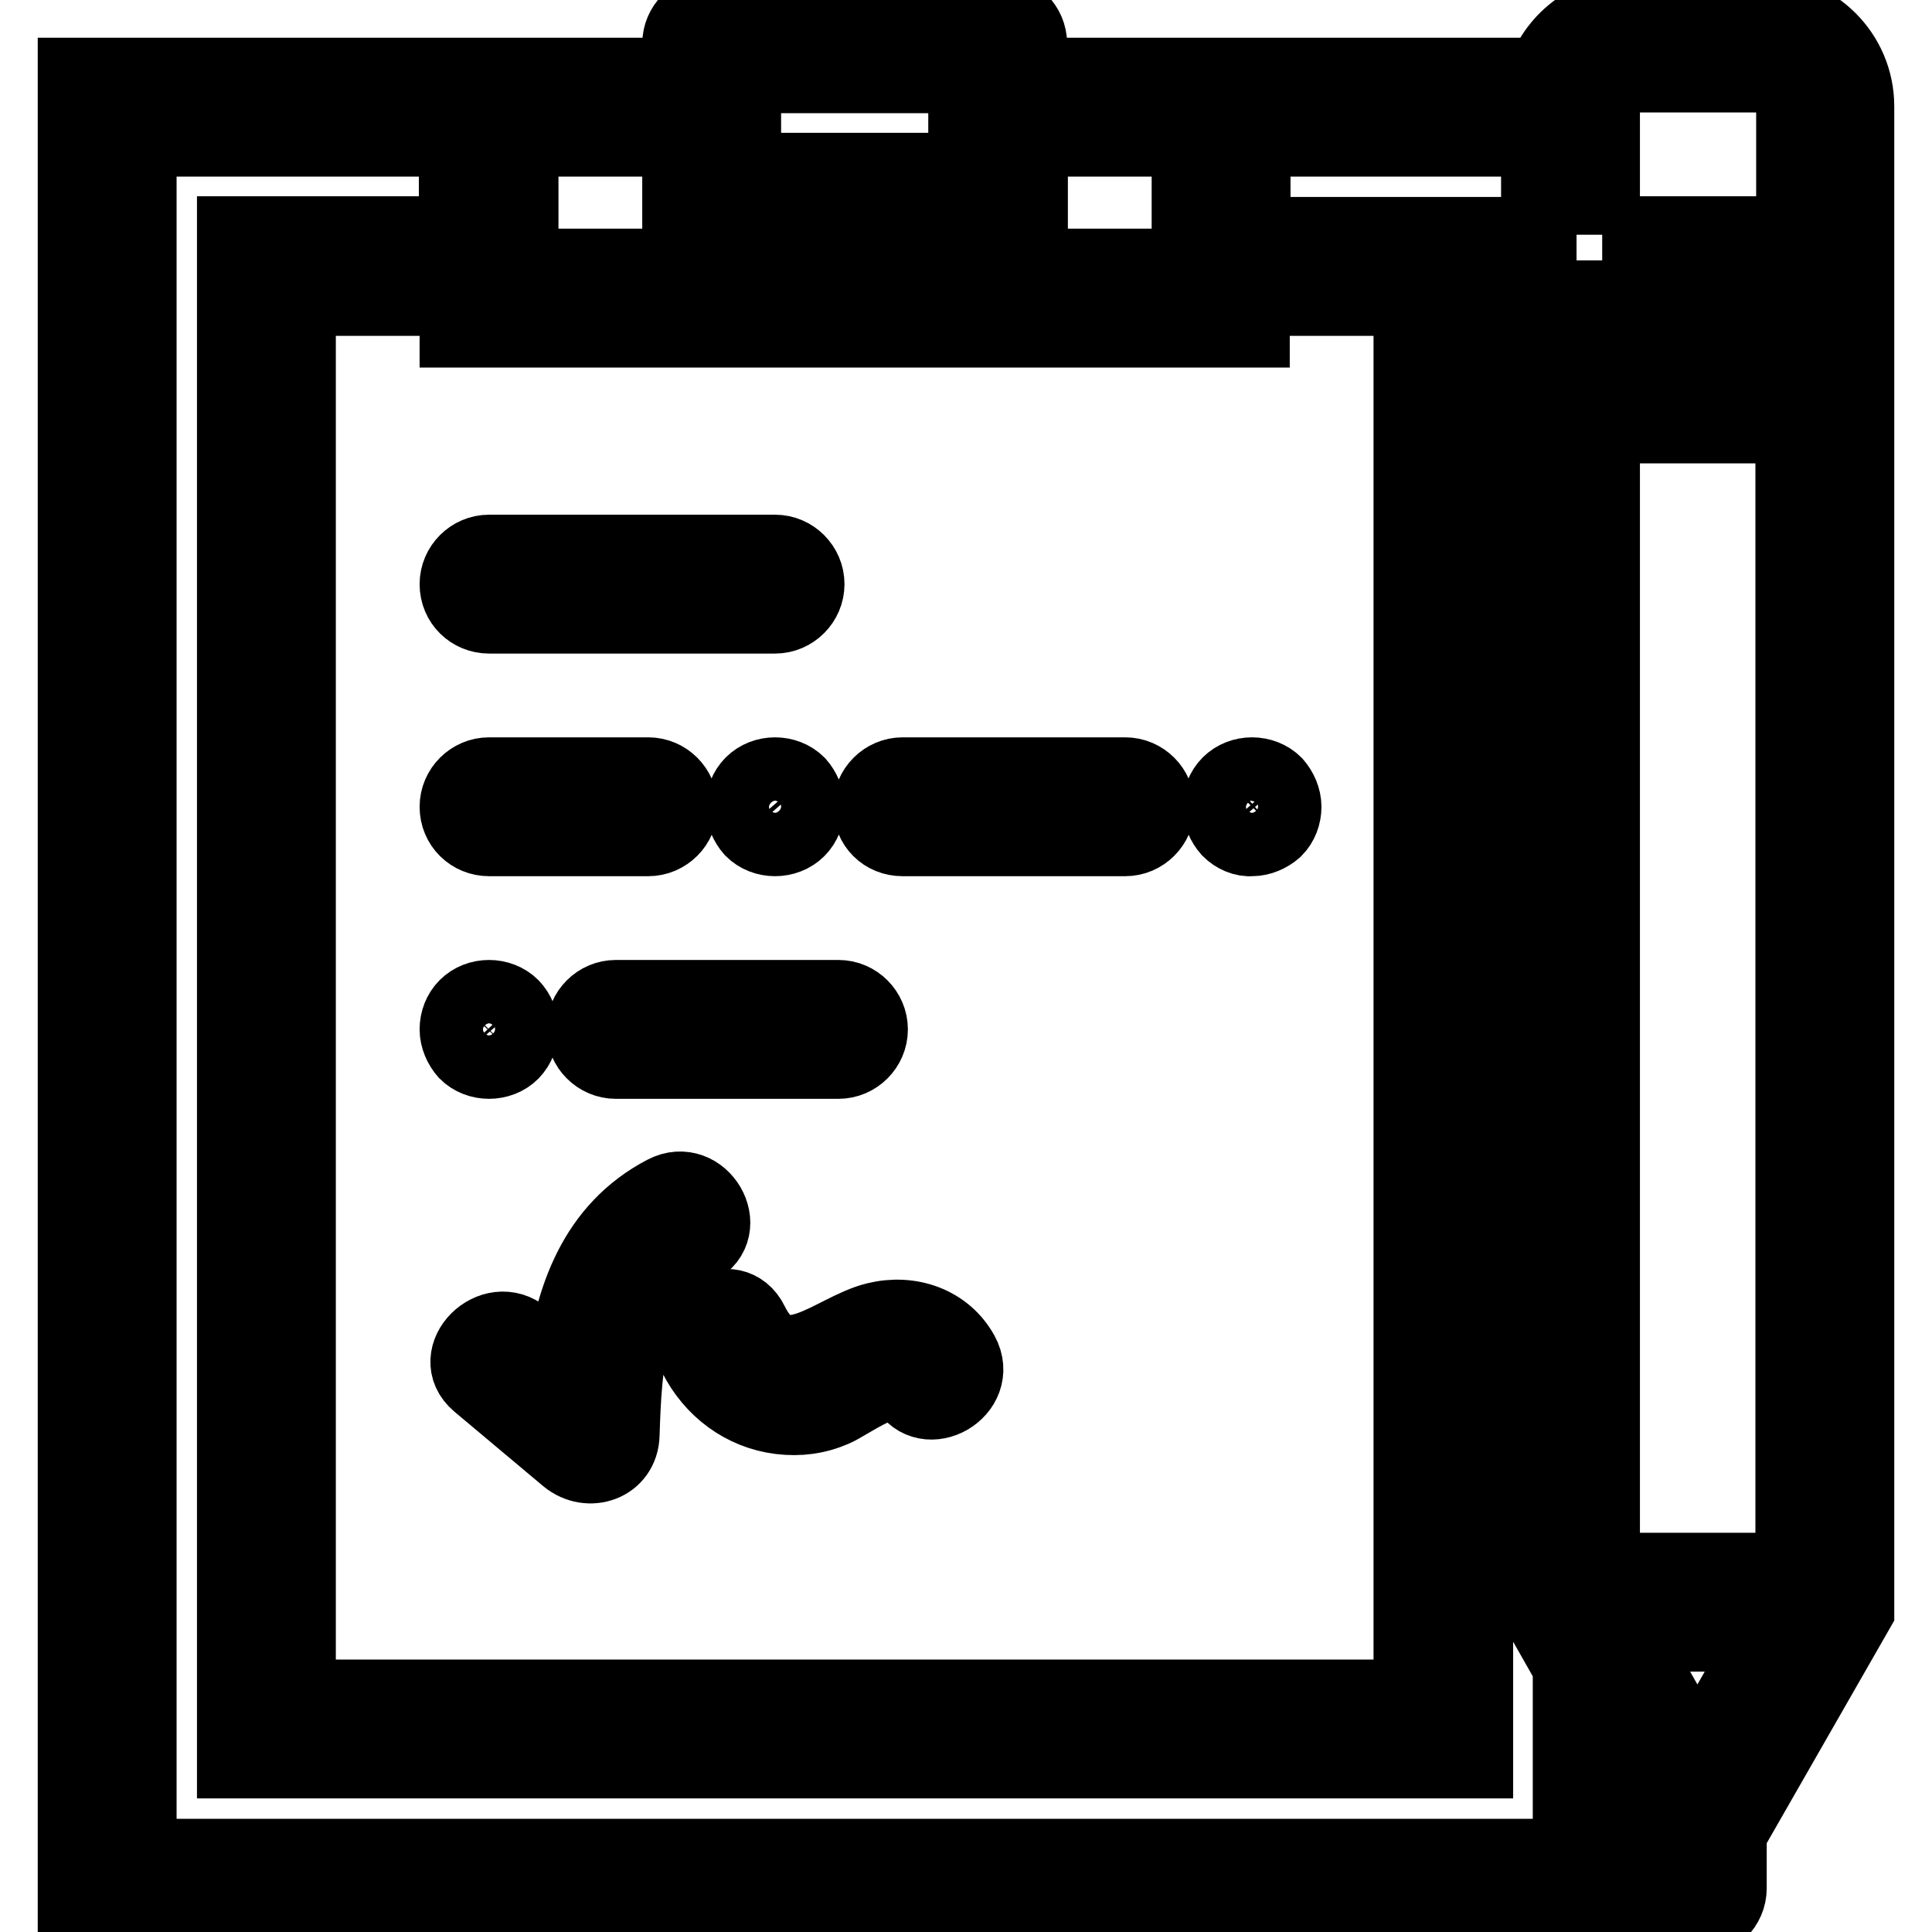 <?xml version="1.0" encoding="utf-8"?>
<!-- Svg Vector Icons : http://www.onlinewebfonts.com/icon -->
<!DOCTYPE svg PUBLIC "-//W3C//DTD SVG 1.1//EN" "http://www.w3.org/Graphics/SVG/1.1/DTD/svg11.dtd">
<svg version="1.1" xmlns="http://www.w3.org/2000/svg" xmlns:xlink="http://www.w3.org/1999/xlink" x="0px" y="0px" viewBox="0 0 256 256" enable-background="new 0 0 256 256" xml:space="preserve">
<g> <path stroke-width="10" fill-opacity="0" stroke="#000000"  d="M64.8,81.6h37.9c2.3,0,4.2-1.9,4.2-4.2c0-2.3-1.9-4.2-4.2-4.2c0,0,0,0,0,0H64.8c-2.3,0-4.2,1.9-4.2,4.2 C60.6,79.8,62.5,81.6,64.8,81.6C64.8,81.6,64.8,81.6,64.8,81.6z M64.8,111.1h21.1c2.3,0,4.2-1.9,4.2-4.2c0-2.3-1.9-4.2-4.2-4.2 c0,0,0,0,0,0H64.8c-2.3,0-4.2,1.9-4.2,4.2C60.6,109.3,62.5,111.1,64.8,111.1C64.8,111.1,64.8,111.1,64.8,111.1z M119.6,111.1h29.5 c2.3,0,4.2-1.9,4.2-4.2c0-2.3-1.9-4.2-4.2-4.2c0,0,0,0,0,0h-29.5c-2.3,0-4.2,1.9-4.2,4.2C115.4,109.3,117.2,111.1,119.6,111.1 C119.6,111.1,119.6,111.1,119.6,111.1z M105.7,109.9c0.8-0.8,1.2-1.9,1.2-3c0-1.1-0.5-2.2-1.2-3c-1.6-1.6-4.4-1.6-6,0 c-0.8,0.8-1.2,1.9-1.2,3c0,1.1,0.5,2.2,1.2,3c0.8,0.8,1.9,1.2,3,1.2C103.8,111.1,104.9,110.7,105.7,109.9z M165.9,111.1 c1.1,0,2.2-0.5,3-1.2c0.8-0.8,1.2-1.9,1.2-3c0-1.1-0.5-2.2-1.2-3c-1.6-1.6-4.4-1.6-6,0c-0.8,0.8-1.2,1.9-1.2,3c0,1.1,0.5,2.2,1.2,3 C163.7,110.7,164.8,111.2,165.9,111.1z M77.4,136.4c0,2.3,1.9,4.2,4.2,4.2h29.5c2.3,0,4.2-1.9,4.2-4.2c0-2.3-1.9-4.2-4.2-4.2l0,0 H81.6C79.3,132.2,77.4,134.1,77.4,136.4z M67.8,139.4c1.6-1.7,1.6-4.3,0-6c-1.6-1.6-4.4-1.6-6,0c-0.8,0.8-1.2,1.9-1.2,3 c0,1.1,0.5,2.2,1.2,3c0.8,0.8,1.9,1.2,3,1.2S67,140.2,67.8,139.4z M88.1,158.1c-9.2,4.8-12.3,14-13.5,23.5l-5.2-4.4 c-4.1-3.5-10.1,2.5-6,6l11.8,9.9c2.8,2.3,7.1,0.9,7.2-3c0.3-9.1,0.7-20,9.9-24.8C97.1,162.8,92.9,155.6,88.1,158.1L88.1,158.1z  M116.1,174.9c-5.8,1.4-12.5,8.8-16.6,0.4c-2.4-4.9-9.7-0.6-7.3,4.3c2.2,4.4,6.3,7.5,11.2,8.1c2.5,0.3,4.8,0,7.1-1 c1.7-0.7,8.2-5.5,9.6-3c2.6,4.7,9.9,0.5,7.3-4.3C125.2,175.4,120.6,173.8,116.1,174.9z"/> <path stroke-width="10" fill-opacity="0" stroke="#000000"  d="M233.4,1.6h-17c-5.3,0-10.1,3.4-11.8,8.4h-68.2V5.8c0-2.3-1.9-4.2-4.2-4.2H94.3c-2.3,0-4.2,1.9-4.2,4.2l0,0 V10H10v244.4h206.5v-18.9l4.2,7.4v7.3c0,2.3,1.9,4.2,4.2,4.2c2.3,0,4.2-1.9,4.2-4.2c0,0,0,0,0,0v-7.3l16.9-29.5V14.1 C246,7.2,240.4,1.6,233.4,1.6z M212.3,39.5h25.3v8.4h-25.3V39.5z M128,10v12.6H98.5V10H128z M90.1,18.4v12.6h46.4V18.4h21.1v16.9 H69V18.4H90.1z M64.8,43.7h101.1v-4.2H187v185.4H39.5V39.5h21.1v4.2H64.8z M208.1,246H18.4V18.4h42.1v12.6H31.1v202.3h164.4V31.1 h-29.5V18.4h37.9v195l4.2,7.4V246L208.1,246z M215.3,216.5h19.2l-9.6,16.8l-8.4-14.8L215.3,216.5z M237.6,208.1h-25.3V56.4h25.3 V208.1L237.6,208.1z M212.3,31.1V14.1c0-2.3,1.9-4.2,4.2-4.2h17c2.3,0,4.2,1.9,4.2,4.2v16.9H212.3z"/></g>
</svg>